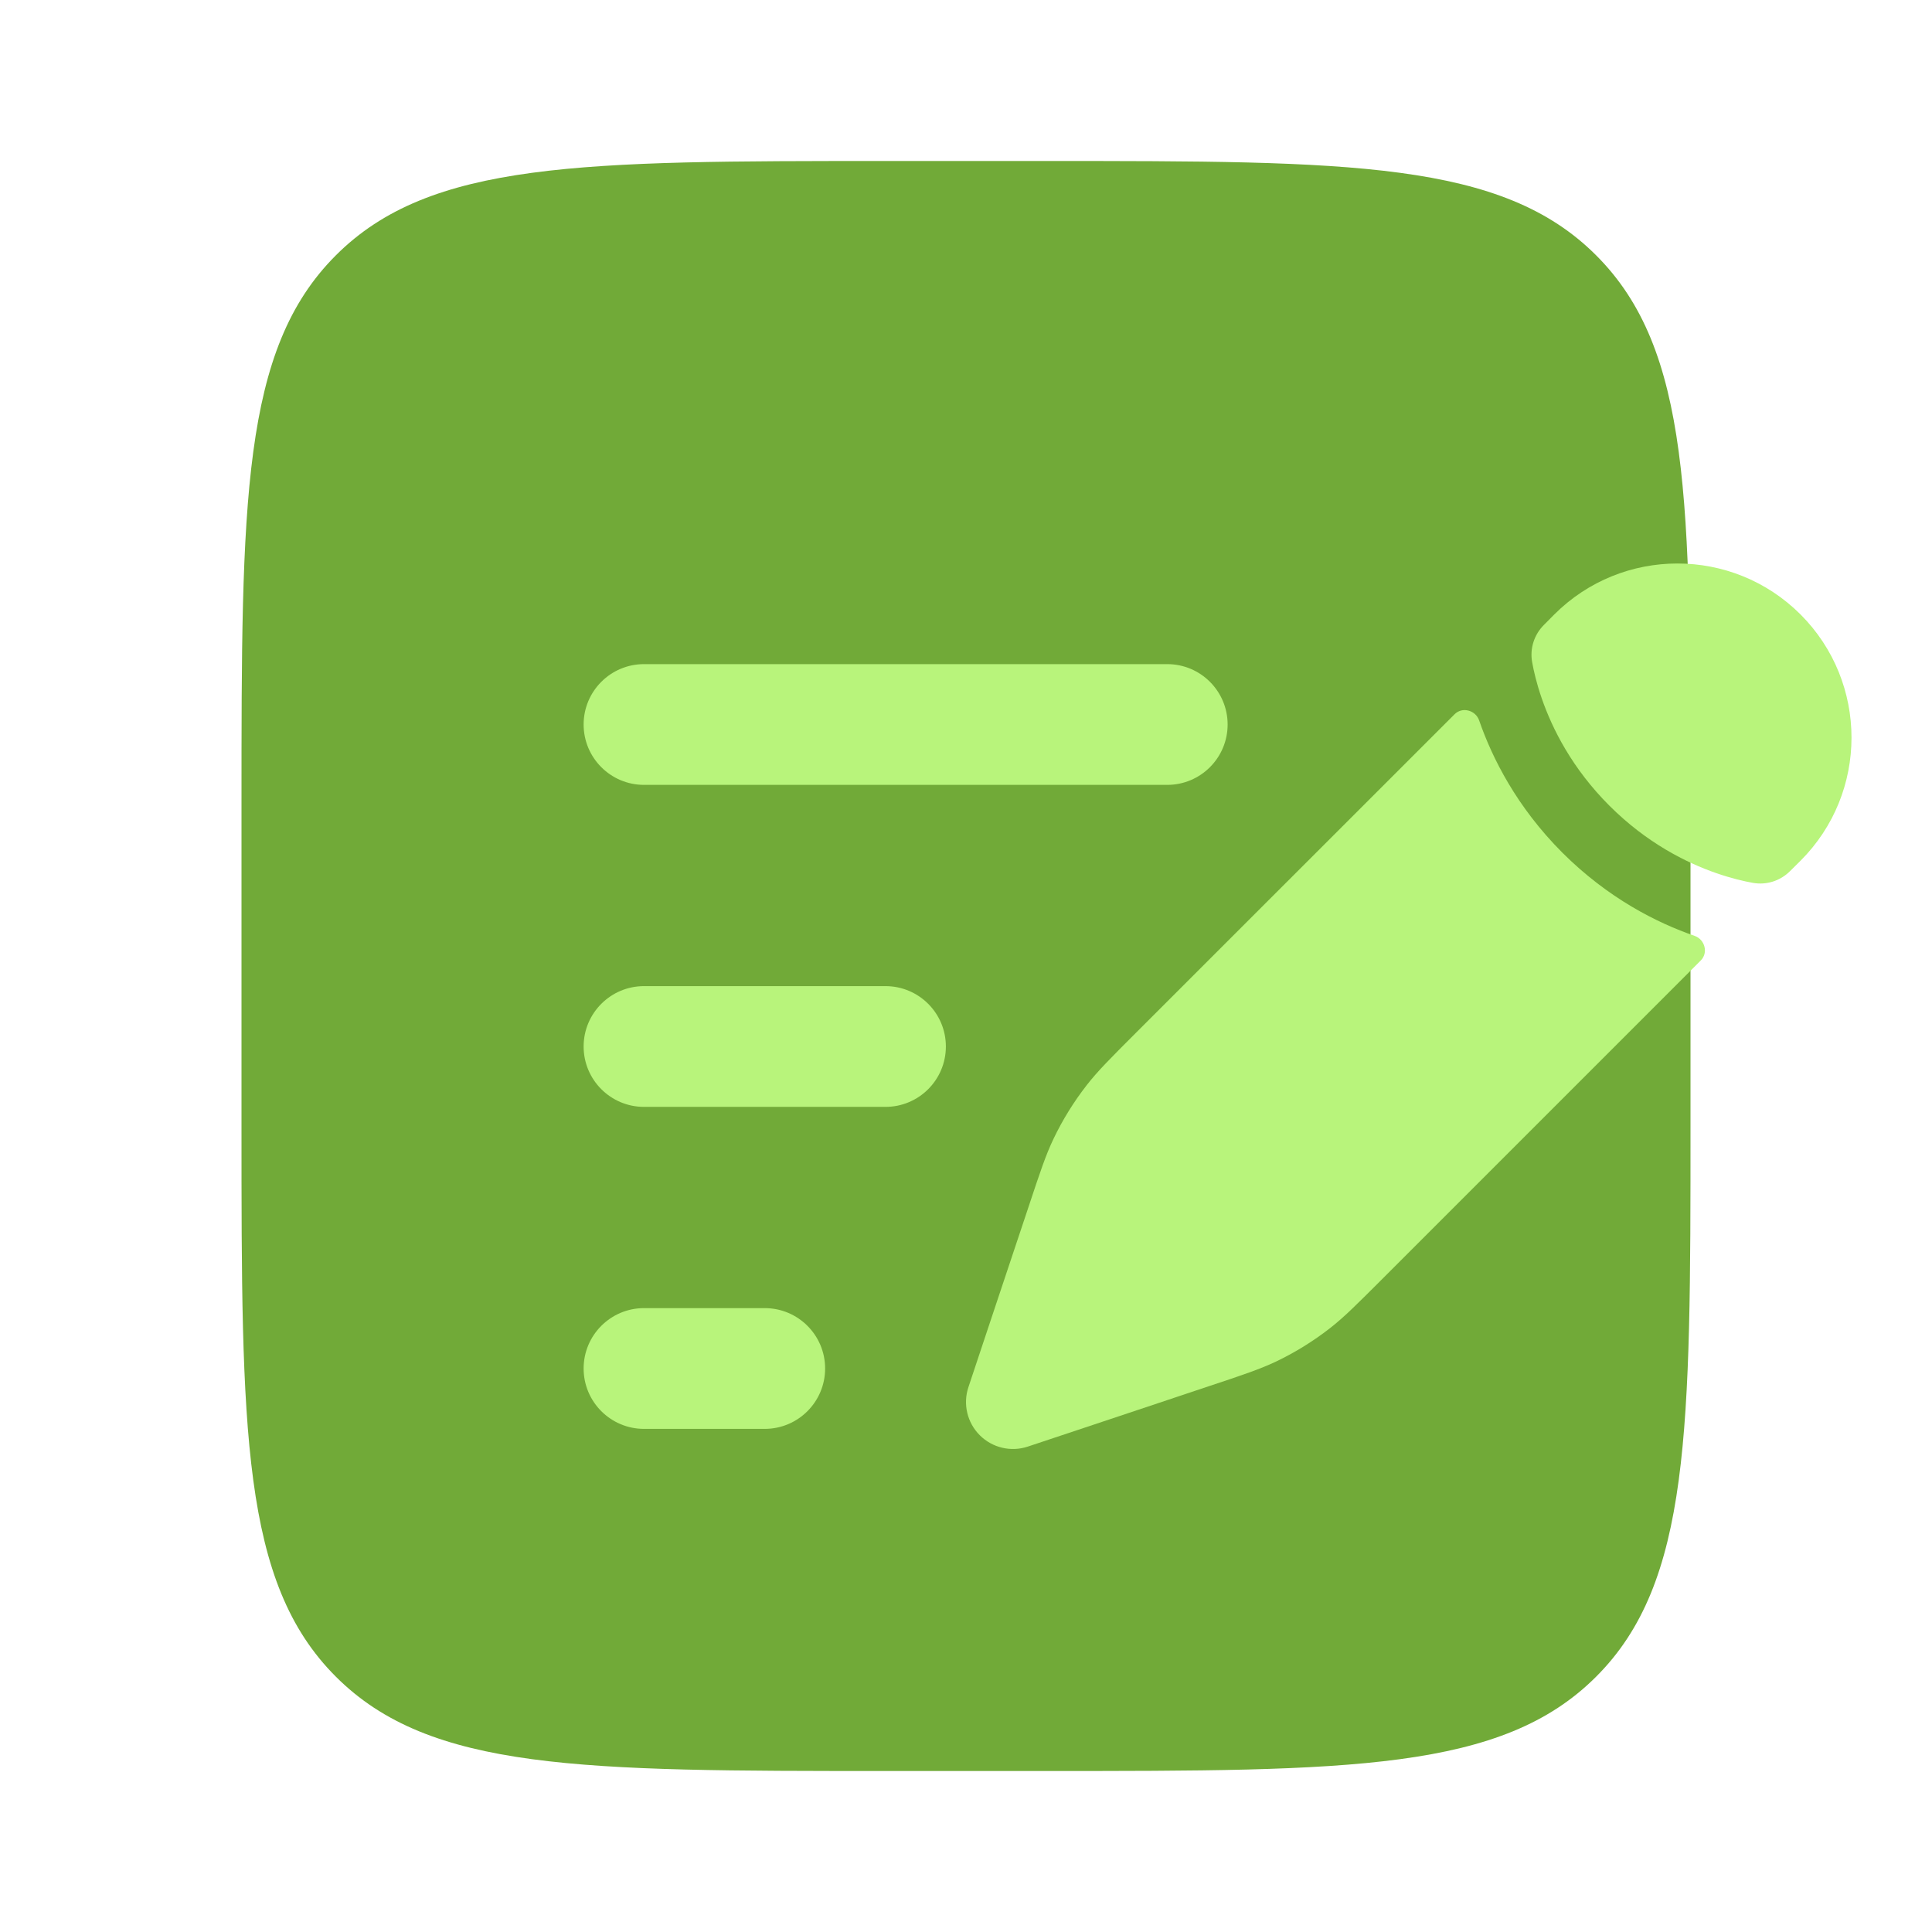 <svg id="vector" xmlns="http://www.w3.org/2000/svg" width="800" height="800" viewBox="0 0 24 24"><path fill="#71AA38" d="M3,10C3,6.229 3,4.343 4.172,3.172C5.343,2 7.229,2 11,2H13C16.771,2 18.657,2 19.828,3.172C21,4.343 21,6.229 21,10V14C21,17.771 21,19.657 19.828,20.828C18.657,22 16.771,22 13,22H11C7.229,22 5.343,22 4.172,20.828C3,19.657 3,17.771 3,14V10Z" stroke-opacity="0.5" id="path_0"/><path fill="#B8F47B" d="M16.519,16.501C16.694,16.365 16.853,16.206 17.17,15.889L21.128,11.931C21.223,11.836 21.179,11.671 21.052,11.626C20.584,11.464 19.977,11.16 19.408,10.592C18.84,10.023 18.536,9.416 18.374,8.948C18.329,8.821 18.164,8.777 18.069,8.873L14.111,12.83C13.794,13.147 13.635,13.306 13.499,13.481C13.338,13.688 13.2,13.911 13.087,14.147C12.991,14.348 12.92,14.561 12.779,14.986L12.595,15.537L12.303,16.412L12.03,17.232C11.96,17.442 12.015,17.673 12.171,17.829C12.327,17.985 12.558,18.04 12.768,17.97L13.588,17.697L14.463,17.405L15.014,17.221L15.014,17.221C15.439,17.08 15.652,17.008 15.853,16.913C16.089,16.8 16.312,16.662 16.519,16.501Z" id="path_1"/><path fill="#B8F47B" d="M22.367,10.692C23.211,9.848 23.211,8.478 22.367,7.633C21.522,6.789 20.153,6.789 19.308,7.633L19.181,7.761C19.058,7.883 19.002,8.055 19.033,8.226C19.052,8.333 19.088,8.491 19.153,8.678C19.283,9.053 19.529,9.545 19.992,10.008C20.455,10.471 20.947,10.717 21.322,10.847C21.51,10.912 21.667,10.948 21.774,10.967C21.945,10.998 22.117,10.942 22.239,10.819L22.367,10.692Z" id="path_2"/><path fill="#B8F47B" d="M7.25,9C7.25,8.586 7.586,8.25 8,8.25H14.5C14.914,8.25 15.25,8.586 15.25,9C15.25,9.414 14.914,9.75 14.5,9.75H8C7.586,9.75 7.25,9.414 7.25,9ZM7.25,13C7.25,12.586 7.586,12.25 8,12.25H11C11.414,12.25 11.75,12.586 11.75,13C11.75,13.414 11.414,13.75 11,13.75H8C7.586,13.75 7.25,13.414 7.25,13ZM7.25,17C7.25,16.586 7.586,16.25 8,16.25H9.5C9.914,16.25 10.25,16.586 10.25,17C10.25,17.414 9.914,17.75 9.5,17.75H8C7.586,17.75 7.25,17.414 7.25,17Z" fill-rule="evenodd" id="path_3"/></svg>